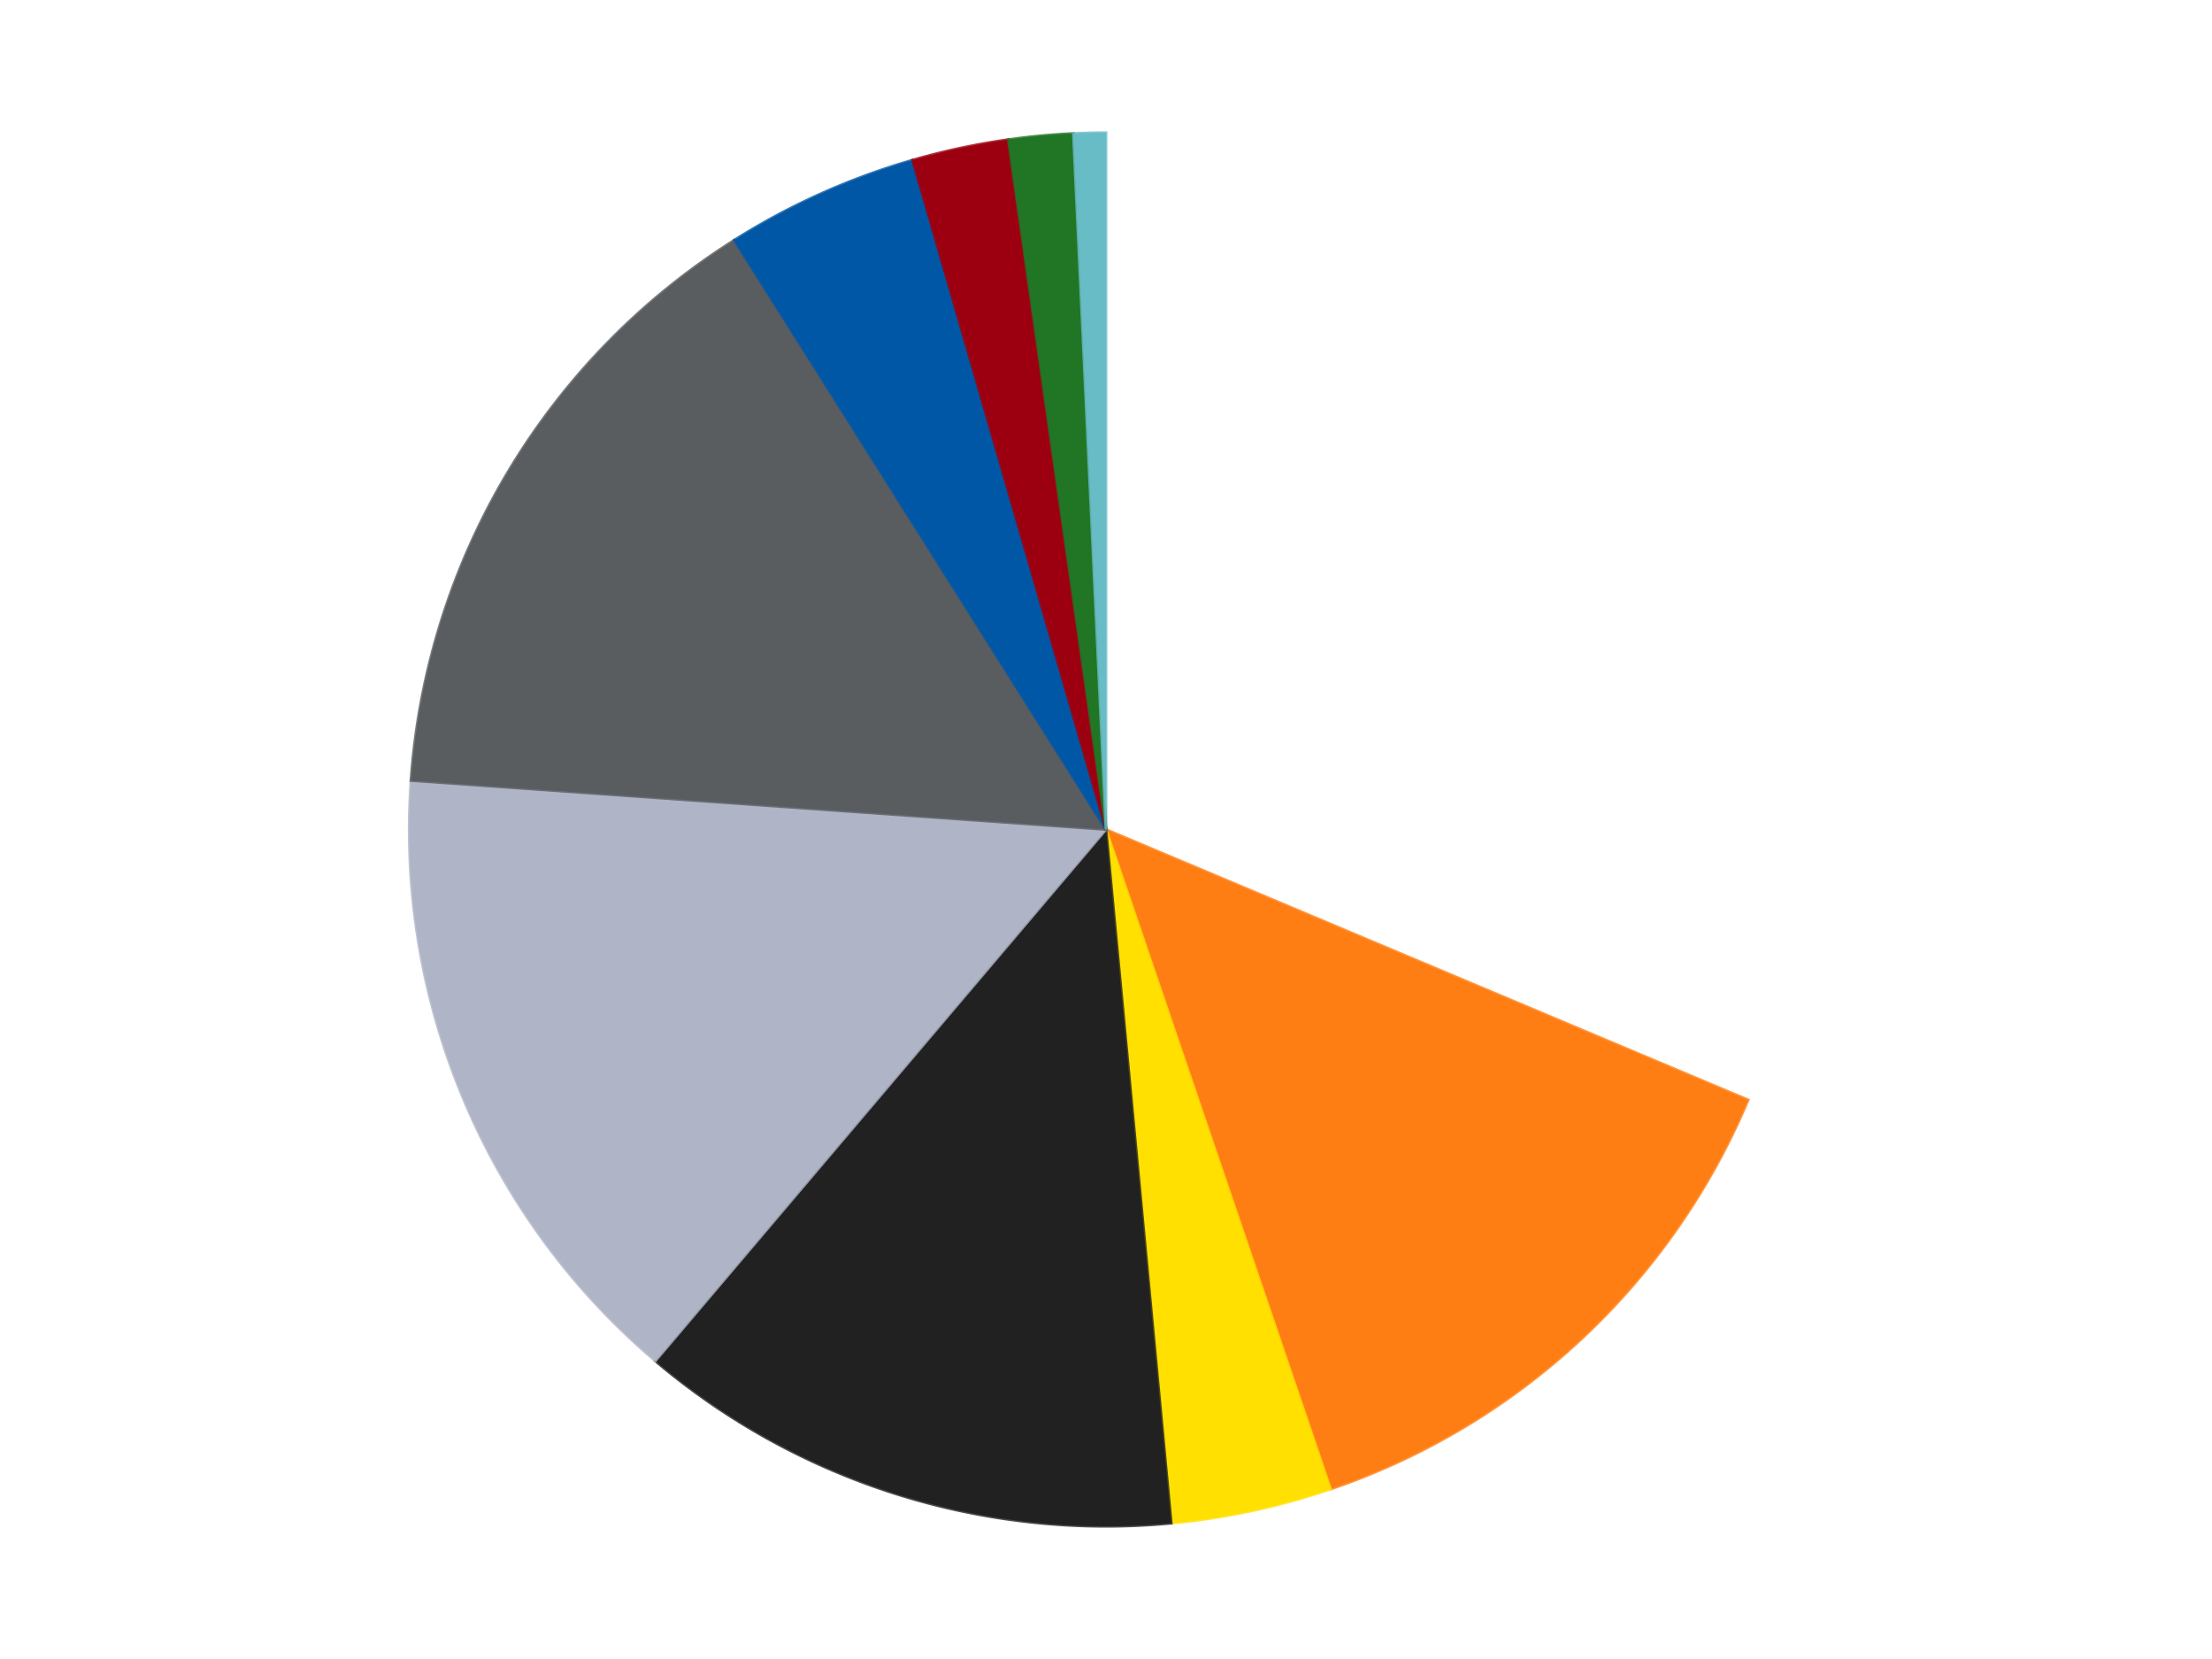 <?xml version='1.0' encoding='utf-8'?>
<svg xmlns="http://www.w3.org/2000/svg" xmlns:xlink="http://www.w3.org/1999/xlink" id="chart-10e720aa-78d1-4060-aa6d-1d9c4bc46930" class="pygal-chart" viewBox="0 0 800 600"><!--Generated with pygal 3.0.4 (lxml) ©Kozea 2012-2016 on 2024-07-01--><!--http://pygal.org--><!--http://github.com/Kozea/pygal--><defs><style type="text/css">#chart-10e720aa-78d1-4060-aa6d-1d9c4bc46930{-webkit-user-select:none;-webkit-font-smoothing:antialiased;font-family:Consolas,"Liberation Mono",Menlo,Courier,monospace}#chart-10e720aa-78d1-4060-aa6d-1d9c4bc46930 .title{font-family:Consolas,"Liberation Mono",Menlo,Courier,monospace;font-size:16px}#chart-10e720aa-78d1-4060-aa6d-1d9c4bc46930 .legends .legend text{font-family:Consolas,"Liberation Mono",Menlo,Courier,monospace;font-size:14px}#chart-10e720aa-78d1-4060-aa6d-1d9c4bc46930 .axis text{font-family:Consolas,"Liberation Mono",Menlo,Courier,monospace;font-size:10px}#chart-10e720aa-78d1-4060-aa6d-1d9c4bc46930 .axis text.major{font-family:Consolas,"Liberation Mono",Menlo,Courier,monospace;font-size:10px}#chart-10e720aa-78d1-4060-aa6d-1d9c4bc46930 .text-overlay text.value{font-family:Consolas,"Liberation Mono",Menlo,Courier,monospace;font-size:16px}#chart-10e720aa-78d1-4060-aa6d-1d9c4bc46930 .text-overlay text.label{font-family:Consolas,"Liberation Mono",Menlo,Courier,monospace;font-size:10px}#chart-10e720aa-78d1-4060-aa6d-1d9c4bc46930 .tooltip{font-family:Consolas,"Liberation Mono",Menlo,Courier,monospace;font-size:14px}#chart-10e720aa-78d1-4060-aa6d-1d9c4bc46930 text.no_data{font-family:Consolas,"Liberation Mono",Menlo,Courier,monospace;font-size:64px}
#chart-10e720aa-78d1-4060-aa6d-1d9c4bc46930{background-color:transparent}#chart-10e720aa-78d1-4060-aa6d-1d9c4bc46930 path,#chart-10e720aa-78d1-4060-aa6d-1d9c4bc46930 line,#chart-10e720aa-78d1-4060-aa6d-1d9c4bc46930 rect,#chart-10e720aa-78d1-4060-aa6d-1d9c4bc46930 circle{-webkit-transition:150ms;-moz-transition:150ms;transition:150ms}#chart-10e720aa-78d1-4060-aa6d-1d9c4bc46930 .graph &gt; .background{fill:transparent}#chart-10e720aa-78d1-4060-aa6d-1d9c4bc46930 .plot &gt; .background{fill:transparent}#chart-10e720aa-78d1-4060-aa6d-1d9c4bc46930 .graph{fill:rgba(0,0,0,.87)}#chart-10e720aa-78d1-4060-aa6d-1d9c4bc46930 text.no_data{fill:rgba(0,0,0,1)}#chart-10e720aa-78d1-4060-aa6d-1d9c4bc46930 .title{fill:rgba(0,0,0,1)}#chart-10e720aa-78d1-4060-aa6d-1d9c4bc46930 .legends .legend text{fill:rgba(0,0,0,.87)}#chart-10e720aa-78d1-4060-aa6d-1d9c4bc46930 .legends .legend:hover text{fill:rgba(0,0,0,1)}#chart-10e720aa-78d1-4060-aa6d-1d9c4bc46930 .axis .line{stroke:rgba(0,0,0,1)}#chart-10e720aa-78d1-4060-aa6d-1d9c4bc46930 .axis .guide.line{stroke:rgba(0,0,0,.54)}#chart-10e720aa-78d1-4060-aa6d-1d9c4bc46930 .axis .major.line{stroke:rgba(0,0,0,.87)}#chart-10e720aa-78d1-4060-aa6d-1d9c4bc46930 .axis text.major{fill:rgba(0,0,0,1)}#chart-10e720aa-78d1-4060-aa6d-1d9c4bc46930 .axis.y .guides:hover .guide.line,#chart-10e720aa-78d1-4060-aa6d-1d9c4bc46930 .line-graph .axis.x .guides:hover .guide.line,#chart-10e720aa-78d1-4060-aa6d-1d9c4bc46930 .stackedline-graph .axis.x .guides:hover .guide.line,#chart-10e720aa-78d1-4060-aa6d-1d9c4bc46930 .xy-graph .axis.x .guides:hover .guide.line{stroke:rgba(0,0,0,1)}#chart-10e720aa-78d1-4060-aa6d-1d9c4bc46930 .axis .guides:hover text{fill:rgba(0,0,0,1)}#chart-10e720aa-78d1-4060-aa6d-1d9c4bc46930 .reactive{fill-opacity:1.0;stroke-opacity:.8;stroke-width:1}#chart-10e720aa-78d1-4060-aa6d-1d9c4bc46930 .ci{stroke:rgba(0,0,0,.87)}#chart-10e720aa-78d1-4060-aa6d-1d9c4bc46930 .reactive.active,#chart-10e720aa-78d1-4060-aa6d-1d9c4bc46930 .active .reactive{fill-opacity:0.6;stroke-opacity:.9;stroke-width:4}#chart-10e720aa-78d1-4060-aa6d-1d9c4bc46930 .ci .reactive.active{stroke-width:1.5}#chart-10e720aa-78d1-4060-aa6d-1d9c4bc46930 .series text{fill:rgba(0,0,0,1)}#chart-10e720aa-78d1-4060-aa6d-1d9c4bc46930 .tooltip rect{fill:transparent;stroke:rgba(0,0,0,1);-webkit-transition:opacity 150ms;-moz-transition:opacity 150ms;transition:opacity 150ms}#chart-10e720aa-78d1-4060-aa6d-1d9c4bc46930 .tooltip .label{fill:rgba(0,0,0,.87)}#chart-10e720aa-78d1-4060-aa6d-1d9c4bc46930 .tooltip .label{fill:rgba(0,0,0,.87)}#chart-10e720aa-78d1-4060-aa6d-1d9c4bc46930 .tooltip .legend{font-size:.8em;fill:rgba(0,0,0,.54)}#chart-10e720aa-78d1-4060-aa6d-1d9c4bc46930 .tooltip .x_label{font-size:.6em;fill:rgba(0,0,0,1)}#chart-10e720aa-78d1-4060-aa6d-1d9c4bc46930 .tooltip .xlink{font-size:.5em;text-decoration:underline}#chart-10e720aa-78d1-4060-aa6d-1d9c4bc46930 .tooltip .value{font-size:1.5em}#chart-10e720aa-78d1-4060-aa6d-1d9c4bc46930 .bound{font-size:.5em}#chart-10e720aa-78d1-4060-aa6d-1d9c4bc46930 .max-value{font-size:.75em;fill:rgba(0,0,0,.54)}#chart-10e720aa-78d1-4060-aa6d-1d9c4bc46930 .map-element{fill:transparent;stroke:rgba(0,0,0,.54) !important}#chart-10e720aa-78d1-4060-aa6d-1d9c4bc46930 .map-element .reactive{fill-opacity:inherit;stroke-opacity:inherit}#chart-10e720aa-78d1-4060-aa6d-1d9c4bc46930 .color-0,#chart-10e720aa-78d1-4060-aa6d-1d9c4bc46930 .color-0 a:visited{stroke:#F44336;fill:#F44336}#chart-10e720aa-78d1-4060-aa6d-1d9c4bc46930 .color-1,#chart-10e720aa-78d1-4060-aa6d-1d9c4bc46930 .color-1 a:visited{stroke:#3F51B5;fill:#3F51B5}#chart-10e720aa-78d1-4060-aa6d-1d9c4bc46930 .color-2,#chart-10e720aa-78d1-4060-aa6d-1d9c4bc46930 .color-2 a:visited{stroke:#009688;fill:#009688}#chart-10e720aa-78d1-4060-aa6d-1d9c4bc46930 .color-3,#chart-10e720aa-78d1-4060-aa6d-1d9c4bc46930 .color-3 a:visited{stroke:#FFC107;fill:#FFC107}#chart-10e720aa-78d1-4060-aa6d-1d9c4bc46930 .color-4,#chart-10e720aa-78d1-4060-aa6d-1d9c4bc46930 .color-4 a:visited{stroke:#FF5722;fill:#FF5722}#chart-10e720aa-78d1-4060-aa6d-1d9c4bc46930 .color-5,#chart-10e720aa-78d1-4060-aa6d-1d9c4bc46930 .color-5 a:visited{stroke:#9C27B0;fill:#9C27B0}#chart-10e720aa-78d1-4060-aa6d-1d9c4bc46930 .color-6,#chart-10e720aa-78d1-4060-aa6d-1d9c4bc46930 .color-6 a:visited{stroke:#03A9F4;fill:#03A9F4}#chart-10e720aa-78d1-4060-aa6d-1d9c4bc46930 .color-7,#chart-10e720aa-78d1-4060-aa6d-1d9c4bc46930 .color-7 a:visited{stroke:#8BC34A;fill:#8BC34A}#chart-10e720aa-78d1-4060-aa6d-1d9c4bc46930 .color-8,#chart-10e720aa-78d1-4060-aa6d-1d9c4bc46930 .color-8 a:visited{stroke:#FF9800;fill:#FF9800}#chart-10e720aa-78d1-4060-aa6d-1d9c4bc46930 .color-9,#chart-10e720aa-78d1-4060-aa6d-1d9c4bc46930 .color-9 a:visited{stroke:#E91E63;fill:#E91E63}#chart-10e720aa-78d1-4060-aa6d-1d9c4bc46930 .text-overlay .color-0 text{fill:black}#chart-10e720aa-78d1-4060-aa6d-1d9c4bc46930 .text-overlay .color-1 text{fill:black}#chart-10e720aa-78d1-4060-aa6d-1d9c4bc46930 .text-overlay .color-2 text{fill:black}#chart-10e720aa-78d1-4060-aa6d-1d9c4bc46930 .text-overlay .color-3 text{fill:black}#chart-10e720aa-78d1-4060-aa6d-1d9c4bc46930 .text-overlay .color-4 text{fill:black}#chart-10e720aa-78d1-4060-aa6d-1d9c4bc46930 .text-overlay .color-5 text{fill:black}#chart-10e720aa-78d1-4060-aa6d-1d9c4bc46930 .text-overlay .color-6 text{fill:black}#chart-10e720aa-78d1-4060-aa6d-1d9c4bc46930 .text-overlay .color-7 text{fill:black}#chart-10e720aa-78d1-4060-aa6d-1d9c4bc46930 .text-overlay .color-8 text{fill:black}#chart-10e720aa-78d1-4060-aa6d-1d9c4bc46930 .text-overlay .color-9 text{fill:black}
#chart-10e720aa-78d1-4060-aa6d-1d9c4bc46930 text.no_data{text-anchor:middle}#chart-10e720aa-78d1-4060-aa6d-1d9c4bc46930 .guide.line{fill:none}#chart-10e720aa-78d1-4060-aa6d-1d9c4bc46930 .centered{text-anchor:middle}#chart-10e720aa-78d1-4060-aa6d-1d9c4bc46930 .title{text-anchor:middle}#chart-10e720aa-78d1-4060-aa6d-1d9c4bc46930 .legends .legend text{fill-opacity:1}#chart-10e720aa-78d1-4060-aa6d-1d9c4bc46930 .axis.x text{text-anchor:middle}#chart-10e720aa-78d1-4060-aa6d-1d9c4bc46930 .axis.x:not(.web) text[transform]{text-anchor:start}#chart-10e720aa-78d1-4060-aa6d-1d9c4bc46930 .axis.x:not(.web) text[transform].backwards{text-anchor:end}#chart-10e720aa-78d1-4060-aa6d-1d9c4bc46930 .axis.y text{text-anchor:end}#chart-10e720aa-78d1-4060-aa6d-1d9c4bc46930 .axis.y text[transform].backwards{text-anchor:start}#chart-10e720aa-78d1-4060-aa6d-1d9c4bc46930 .axis.y2 text{text-anchor:start}#chart-10e720aa-78d1-4060-aa6d-1d9c4bc46930 .axis.y2 text[transform].backwards{text-anchor:end}#chart-10e720aa-78d1-4060-aa6d-1d9c4bc46930 .axis .guide.line{stroke-dasharray:4,4;stroke:black}#chart-10e720aa-78d1-4060-aa6d-1d9c4bc46930 .axis .major.guide.line{stroke-dasharray:6,6;stroke:black}#chart-10e720aa-78d1-4060-aa6d-1d9c4bc46930 .horizontal .axis.y .guide.line,#chart-10e720aa-78d1-4060-aa6d-1d9c4bc46930 .horizontal .axis.y2 .guide.line,#chart-10e720aa-78d1-4060-aa6d-1d9c4bc46930 .vertical .axis.x .guide.line{opacity:0}#chart-10e720aa-78d1-4060-aa6d-1d9c4bc46930 .horizontal .axis.always_show .guide.line,#chart-10e720aa-78d1-4060-aa6d-1d9c4bc46930 .vertical .axis.always_show .guide.line{opacity:1 !important}#chart-10e720aa-78d1-4060-aa6d-1d9c4bc46930 .axis.y .guides:hover .guide.line,#chart-10e720aa-78d1-4060-aa6d-1d9c4bc46930 .axis.y2 .guides:hover .guide.line,#chart-10e720aa-78d1-4060-aa6d-1d9c4bc46930 .axis.x .guides:hover .guide.line{opacity:1}#chart-10e720aa-78d1-4060-aa6d-1d9c4bc46930 .axis .guides:hover text{opacity:1}#chart-10e720aa-78d1-4060-aa6d-1d9c4bc46930 .nofill{fill:none}#chart-10e720aa-78d1-4060-aa6d-1d9c4bc46930 .subtle-fill{fill-opacity:.2}#chart-10e720aa-78d1-4060-aa6d-1d9c4bc46930 .dot{stroke-width:1px;fill-opacity:1;stroke-opacity:1}#chart-10e720aa-78d1-4060-aa6d-1d9c4bc46930 .dot.active{stroke-width:5px}#chart-10e720aa-78d1-4060-aa6d-1d9c4bc46930 .dot.negative{fill:transparent}#chart-10e720aa-78d1-4060-aa6d-1d9c4bc46930 text,#chart-10e720aa-78d1-4060-aa6d-1d9c4bc46930 tspan{stroke:none !important}#chart-10e720aa-78d1-4060-aa6d-1d9c4bc46930 .series text.active{opacity:1}#chart-10e720aa-78d1-4060-aa6d-1d9c4bc46930 .tooltip rect{fill-opacity:.95;stroke-width:.5}#chart-10e720aa-78d1-4060-aa6d-1d9c4bc46930 .tooltip text{fill-opacity:1}#chart-10e720aa-78d1-4060-aa6d-1d9c4bc46930 .showable{visibility:hidden}#chart-10e720aa-78d1-4060-aa6d-1d9c4bc46930 .showable.shown{visibility:visible}#chart-10e720aa-78d1-4060-aa6d-1d9c4bc46930 .gauge-background{fill:rgba(229,229,229,1);stroke:none}#chart-10e720aa-78d1-4060-aa6d-1d9c4bc46930 .bg-lines{stroke:transparent;stroke-width:2px}</style><script type="text/javascript">window.pygal = window.pygal || {};window.pygal.config = window.pygal.config || {};window.pygal.config['10e720aa-78d1-4060-aa6d-1d9c4bc46930'] = {"allow_interruptions": false, "box_mode": "extremes", "classes": ["pygal-chart"], "css": ["file://style.css", "file://graph.css"], "defs": [], "disable_xml_declaration": false, "dots_size": 2.5, "dynamic_print_values": false, "explicit_size": false, "fill": false, "force_uri_protocol": "https", "formatter": null, "half_pie": false, "height": 600, "include_x_axis": false, "inner_radius": 0, "interpolate": null, "interpolation_parameters": {}, "interpolation_precision": 250, "inverse_y_axis": false, "js": ["//kozea.github.io/pygal.js/2.0.x/pygal-tooltips.min.js"], "legend_at_bottom": false, "legend_at_bottom_columns": null, "legend_box_size": 12, "logarithmic": false, "margin": 20, "margin_bottom": null, "margin_left": null, "margin_right": null, "margin_top": null, "max_scale": 16, "min_scale": 4, "missing_value_fill_truncation": "x", "no_data_text": "No data", "no_prefix": false, "order_min": null, "pretty_print": false, "print_labels": false, "print_values": false, "print_values_position": "center", "print_zeroes": true, "range": null, "rounded_bars": null, "secondary_range": null, "show_dots": true, "show_legend": false, "show_minor_x_labels": true, "show_minor_y_labels": true, "show_only_major_dots": false, "show_x_guides": false, "show_x_labels": true, "show_y_guides": true, "show_y_labels": true, "spacing": 10, "stack_from_top": false, "strict": false, "stroke": true, "stroke_style": null, "style": {"background": "transparent", "ci_colors": [], "colors": ["#F44336", "#3F51B5", "#009688", "#FFC107", "#FF5722", "#9C27B0", "#03A9F4", "#8BC34A", "#FF9800", "#E91E63", "#2196F3", "#4CAF50", "#FFEB3B", "#673AB7", "#00BCD4", "#CDDC39", "#9E9E9E", "#607D8B"], "dot_opacity": "1", "font_family": "Consolas, \"Liberation Mono\", Menlo, Courier, monospace", "foreground": "rgba(0, 0, 0, .87)", "foreground_strong": "rgba(0, 0, 0, 1)", "foreground_subtle": "rgba(0, 0, 0, .54)", "guide_stroke_color": "black", "guide_stroke_dasharray": "4,4", "label_font_family": "Consolas, \"Liberation Mono\", Menlo, Courier, monospace", "label_font_size": 10, "legend_font_family": "Consolas, \"Liberation Mono\", Menlo, Courier, monospace", "legend_font_size": 14, "major_guide_stroke_color": "black", "major_guide_stroke_dasharray": "6,6", "major_label_font_family": "Consolas, \"Liberation Mono\", Menlo, Courier, monospace", "major_label_font_size": 10, "no_data_font_family": "Consolas, \"Liberation Mono\", Menlo, Courier, monospace", "no_data_font_size": 64, "opacity": "1.0", "opacity_hover": "0.6", "plot_background": "transparent", "stroke_opacity": ".8", "stroke_opacity_hover": ".9", "stroke_width": "1", "stroke_width_hover": "4", "title_font_family": "Consolas, \"Liberation Mono\", Menlo, Courier, monospace", "title_font_size": 16, "tooltip_font_family": "Consolas, \"Liberation Mono\", Menlo, Courier, monospace", "tooltip_font_size": 14, "transition": "150ms", "value_background": "rgba(229, 229, 229, 1)", "value_colors": [], "value_font_family": "Consolas, \"Liberation Mono\", Menlo, Courier, monospace", "value_font_size": 16, "value_label_font_family": "Consolas, \"Liberation Mono\", Menlo, Courier, monospace", "value_label_font_size": 10}, "title": null, "tooltip_border_radius": 0, "tooltip_fancy_mode": true, "truncate_label": null, "truncate_legend": null, "width": 800, "x_label_rotation": 0, "x_labels": null, "x_labels_major": null, "x_labels_major_count": null, "x_labels_major_every": null, "x_title": null, "xrange": null, "y_label_rotation": 0, "y_labels": null, "y_labels_major": null, "y_labels_major_count": null, "y_labels_major_every": null, "y_title": null, "zero": 0, "legends": ["White", "Orange", "Yellow", "Black", "Light Bluish Gray", "Dark Bluish Gray", "Blue", "Trans-Red", "Trans-Green", "Trans-Light Blue"]}</script><script type="text/javascript" xlink:href="https://kozea.github.io/pygal.js/2.0.x/pygal-tooltips.min.js"/></defs><title>Pygal</title><g class="graph pie-graph vertical"><rect x="0" y="0" width="800" height="600" class="background"/><g transform="translate(20, 20)" class="plot"><rect x="0" y="0" width="760" height="560" class="background"/><g class="series serie-0 color-0"><g class="slices"><g class="slice" style="fill: #FFFFFF; stroke: #FFFFFF"><path d="M380 28 A252 252 0 0 1 612.248 377.799 L380 280 A0 0 0 0 0 380 280 z" class="slice reactive tooltip-trigger"/><desc class="value">42</desc><desc class="x centered">484.9698677074155</desc><desc class="y centered">210.30547458022488</desc></g></g></g><g class="series serie-1 color-1"><g class="slices"><g class="slice" style="fill: #FF7E14; stroke: #FF7E14"><path d="M612.248 377.799 A252 252 0 0 1 461.236 518.547 L380 280 A0 0 0 0 0 380 280 z" class="slice reactive tooltip-trigger"/><desc class="value">18</desc><desc class="x centered">465.90778551535516</desc><desc class="y centered">372.1729482432223</desc></g></g></g><g class="series serie-2 color-2"><g class="slices"><g class="slice" style="fill: #FFE001; stroke: #FFE001"><path d="M461.236 518.547 A252 252 0 0 1 403.598 530.893 L380 280 A0 0 0 0 0 380 280 z" class="slice reactive tooltip-trigger"/><desc class="value">5</desc><desc class="x centered">406.38947310853416</desc><desc class="y centered">403.20550194311113</desc></g></g></g><g class="series serie-3 color-3"><g class="slices"><g class="slice" style="fill: #212121; stroke: #212121"><path d="M403.598 530.893 A252 252 0 0 1 217.014 472.197 L380 280 A0 0 0 0 0 380 280 z" class="slice reactive tooltip-trigger"/><desc class="value">17</desc><desc class="x centered">342.18933598995704</desc><desc class="y centered">400.19298518266214</desc></g></g></g><g class="series serie-4 color-4"><g class="slices"><g class="slice" style="fill: #AFB5C7; stroke: #AFB5C7"><path d="M217.014 472.197 A252 252 0 0 1 128.623 262.29 L380 280 A0 0 0 0 0 380 280 z" class="slice reactive tooltip-trigger"/><desc class="value">20</desc><desc class="x centered">263.87579185325546</desc><desc class="y centered">328.89957343670335</desc></g></g></g><g class="series serie-5 color-5"><g class="slices"><g class="slice" style="fill: #595D60; stroke: #595D60"><path d="M128.623 262.29 A252 252 0 0 1 245.571 66.85 L380 280 A0 0 0 0 0 380 280 z" class="slice reactive tooltip-trigger"/><desc class="value">20</desc><desc class="x centered">271.87876547973184</desc><desc class="y centered">215.30225161712985</desc></g></g></g><g class="series serie-6 color-6"><g class="slices"><g class="slice" style="fill: #0057A6; stroke: #0057A6"><path d="M245.571 66.85 A252 252 0 0 1 310.035 37.907 L380 280 A0 0 0 0 0 380 280 z" class="slice reactive tooltip-trigger"/><desc class="value">6</desc><desc class="x centered">328.3916145976002</desc><desc class="y centered">165.054036364223</desc></g></g></g><g class="series serie-7 color-7"><g class="slices"><g class="slice" style="fill: #9C0010; stroke: #9C0010"><path d="M310.035 37.907 A252 252 0 0 1 344.668 30.489 L380 280 A0 0 0 0 0 380 280 z" class="slice reactive tooltip-trigger"/><desc class="value">3</desc><desc class="x centered">353.61052689146584</desc><desc class="y centered">156.7944980568889</desc></g></g></g><g class="series serie-8 color-8"><g class="slices"><g class="slice" style="fill: #217625; stroke: #217625"><path d="M344.668 30.489 A252 252 0 0 1 368.188 28.277 L380 280 A0 0 0 0 0 380 280 z" class="slice reactive tooltip-trigger"/><desc class="value">2</desc><desc class="x centered">368.20117231867175</desc><desc class="y centered">154.55364626524084</desc></g></g></g><g class="series serie-9 color-9"><g class="slices"><g class="slice" style="fill: #68BCC5; stroke: #68BCC5"><path d="M368.188 28.277 A252 252 0 0 1 380 28 L380 280 A0 0 0 0 0 380 280 z" class="slice reactive tooltip-trigger"/><desc class="value">1</desc><desc class="x centered">377.04623572598916</desc><desc class="y centered">154.0346266761632</desc></g></g></g></g><g class="titles"/><g transform="translate(20, 20)" class="plot overlay"><g class="series serie-0 color-0"/><g class="series serie-1 color-1"/><g class="series serie-2 color-2"/><g class="series serie-3 color-3"/><g class="series serie-4 color-4"/><g class="series serie-5 color-5"/><g class="series serie-6 color-6"/><g class="series serie-7 color-7"/><g class="series serie-8 color-8"/><g class="series serie-9 color-9"/></g><g transform="translate(20, 20)" class="plot text-overlay"><g class="series serie-0 color-0"/><g class="series serie-1 color-1"/><g class="series serie-2 color-2"/><g class="series serie-3 color-3"/><g class="series serie-4 color-4"/><g class="series serie-5 color-5"/><g class="series serie-6 color-6"/><g class="series serie-7 color-7"/><g class="series serie-8 color-8"/><g class="series serie-9 color-9"/></g><g transform="translate(20, 20)" class="plot tooltip-overlay"><g transform="translate(0 0)" style="opacity: 0" class="tooltip"><rect rx="0" ry="0" width="0" height="0" class="tooltip-box"/><g class="text"/></g></g></g></svg>